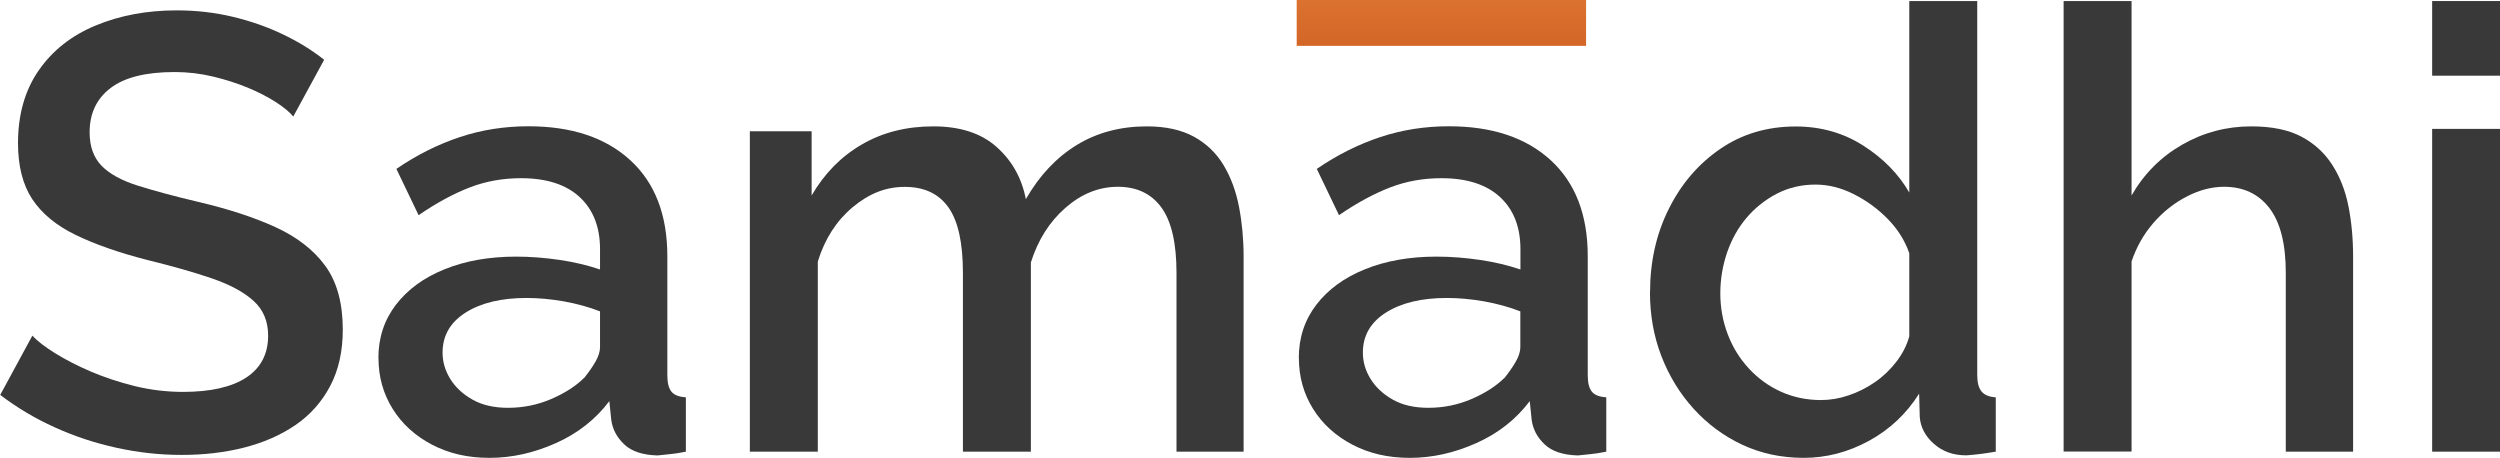 <svg xmlns="http://www.w3.org/2000/svg" xmlns:xlink="http://www.w3.org/1999/xlink" id="Layer_2" data-name="Layer 2" viewBox="0 0 238.78 43.73"><defs><style>      .cls-1 {        fill: #393939;      }      .cls-1, .cls-2 {        stroke-width: 0px;      }      .cls-2 {        fill: url(#linear-gradient);      }    </style><linearGradient id="linear-gradient" x1="137.66" y1="-3.24" x2="137.66" y2="4.1" gradientTransform="translate(275.33 4.38) rotate(-180)" gradientUnits="userSpaceOnUse"><stop offset="0" stop-color="#e27b35"></stop><stop offset="1" stop-color="#d36728"></stop></linearGradient></defs><g id="Layer_1-2" data-name="Layer 1"><g><g><path class="cls-1" d="M28.01,11.13c-.35-.43-.91-.89-1.68-1.39-.77-.49-1.65-.94-2.65-1.36-1-.41-2.1-.77-3.3-1.06-1.2-.29-2.43-.44-3.69-.44-2.75,0-4.8.51-6.13,1.53-1.34,1.02-2,2.43-2,4.23,0,1.33.37,2.38,1.12,3.17.75.78,1.9,1.42,3.45,1.91,1.55.49,3.47,1.01,5.75,1.55,2.87.67,5.34,1.47,7.4,2.41,2.06.94,3.66,2.17,4.78,3.7,1.12,1.53,1.68,3.56,1.68,6.1,0,2.07-.4,3.87-1.21,5.4-.81,1.53-1.92,2.77-3.33,3.73s-3.05,1.67-4.89,2.14c-1.85.47-3.83.7-5.95.7s-4.16-.23-6.22-.68c-2.06-.45-4.03-1.1-5.9-1.95-1.87-.84-3.61-1.88-5.22-3.1l3.07-5.66c.47.51,1.2,1.07,2.18,1.68.98.61,2.11,1.19,3.39,1.74,1.28.55,2.67,1.01,4.19,1.39,1.51.37,3.06.56,4.63.56,2.63,0,4.65-.46,6.04-1.37,1.39-.92,2.09-2.25,2.09-4,0-1.37-.46-2.48-1.39-3.32-.92-.84-2.24-1.55-3.95-2.14-1.71-.59-3.76-1.17-6.16-1.76-2.75-.7-5.05-1.51-6.9-2.41-1.85-.9-3.22-2.04-4.13-3.41-.9-1.37-1.36-3.15-1.36-5.34,0-2.74.66-5.06,1.98-6.96s3.13-3.33,5.45-4.29c2.32-.96,4.89-1.44,7.72-1.44,1.89,0,3.68.21,5.39.62,1.71.41,3.3.97,4.78,1.68s2.78,1.51,3.92,2.42l-2.95,5.42Z"></path><path class="cls-1" d="M36.14,34.21c0-1.95.56-3.65,1.68-5.11,1.12-1.46,2.67-2.59,4.66-3.39,1.98-.8,4.25-1.2,6.81-1.2,1.38,0,2.77.11,4.19.32s2.69.52,3.83.91v-1.93c0-2.13-.65-3.79-1.95-4.99-1.3-1.2-3.16-1.8-5.6-1.8-1.73,0-3.36.29-4.89.88-1.53.59-3.16,1.47-4.89,2.65l-2.12-4.42c1.96-1.34,3.99-2.35,6.07-3.04,2.08-.69,4.26-1.03,6.54-1.03,4.13,0,7.37,1.08,9.73,3.24s3.54,5.22,3.54,9.18v11.37c0,.74.14,1.26.41,1.58.27.31.73.48,1.36.52v5.19c-.59.12-1.11.2-1.56.24-.45.04-.84.08-1.15.12-1.42-.04-2.48-.39-3.18-1.06-.71-.67-1.12-1.45-1.24-2.36l-.18-1.77c-1.3,1.73-3,3.07-5.1,4.01-2.1.94-4.22,1.41-6.34,1.41s-3.87-.42-5.48-1.25c-1.61-.84-2.87-1.98-3.77-3.42-.9-1.44-1.36-3.06-1.36-4.85ZM55.78,36.12c.43-.54.8-1.06,1.09-1.57.29-.5.44-.97.44-1.39v-3.42c-1.1-.43-2.26-.74-3.48-.96-1.22-.21-2.4-.32-3.54-.32-2.4,0-4.33.46-5.81,1.39-1.47.93-2.21,2.2-2.21,3.83,0,.89.25,1.73.74,2.52.49.79,1.2,1.45,2.12,1.97.92.52,2.05.78,3.39.78,1.45,0,2.83-.28,4.13-.84,1.3-.56,2.34-1.23,3.12-2Z"></path><path class="cls-1" d="M118.8,43.14h-6.43v-17.08c0-2.83-.48-4.92-1.44-6.24-.96-1.32-2.35-1.98-4.16-1.98s-3.48.67-5.01,2.01c-1.53,1.34-2.63,3.08-3.3,5.22v18.07h-6.49v-17.08c0-2.87-.46-4.96-1.39-6.26-.92-1.3-2.31-1.95-4.16-1.95s-3.43.65-4.98,1.94c-1.55,1.3-2.66,3.02-3.33,5.19v18.16h-6.49V12.54h5.9v6.13c1.22-2.1,2.82-3.73,4.81-4.88,1.98-1.15,4.25-1.72,6.81-1.72s4.57.65,6.04,1.96c1.47,1.3,2.41,2.97,2.8,4.99,1.3-2.26,2.92-3.98,4.86-5.17,1.95-1.19,4.18-1.78,6.69-1.78,1.81,0,3.31.33,4.51.99,1.2.66,2.14,1.57,2.83,2.72.69,1.15,1.18,2.47,1.47,3.97.29,1.5.44,3.09.44,4.76v18.63Z"></path><path class="cls-1" d="M124.05,34.21c0-1.95.56-3.65,1.68-5.11,1.12-1.46,2.67-2.59,4.66-3.39,1.98-.8,4.25-1.2,6.81-1.2,1.38,0,2.77.11,4.19.32s2.69.52,3.83.91v-1.93c0-2.13-.65-3.79-1.95-4.99-1.3-1.2-3.16-1.8-5.6-1.8-1.73,0-3.36.29-4.89.88-1.53.59-3.17,1.47-4.89,2.65l-2.12-4.42c1.96-1.34,3.99-2.35,6.07-3.04,2.08-.69,4.26-1.03,6.54-1.03,4.13,0,7.37,1.08,9.73,3.24s3.54,5.22,3.54,9.18v11.37c0,.74.14,1.26.41,1.58.27.31.73.48,1.36.52v5.19c-.59.12-1.11.2-1.56.24-.45.04-.84.08-1.15.12-1.42-.04-2.48-.39-3.18-1.06-.71-.67-1.12-1.45-1.24-2.36l-.18-1.77c-1.3,1.73-3,3.07-5.1,4.01-2.1.94-4.22,1.41-6.34,1.41s-3.87-.42-5.48-1.25c-1.61-.84-2.87-1.98-3.77-3.42s-1.36-3.06-1.36-4.85ZM143.68,36.12c.43-.54.8-1.06,1.09-1.57.29-.5.44-.97.44-1.39v-3.42c-1.1-.43-2.26-.74-3.48-.96-1.22-.21-2.4-.32-3.54-.32-2.4,0-4.33.46-5.81,1.39-1.47.93-2.21,2.2-2.21,3.83,0,.89.25,1.73.74,2.52.49.79,1.2,1.45,2.12,1.97.92.52,2.05.78,3.39.78,1.45,0,2.83-.28,4.13-.84s2.34-1.23,3.12-2Z"></path><path class="cls-1" d="M157.6,27.9c0-2.92.6-5.58,1.8-7.97,1.2-2.4,2.84-4.3,4.92-5.72,2.08-1.42,4.48-2.13,7.19-2.13,2.4,0,4.55.61,6.46,1.83,1.91,1.22,3.37,2.71,4.39,4.48V.1h6.49v35.73c0,.71.14,1.23.41,1.56.27.33.73.52,1.36.56v5.19c-1.18.2-2.12.31-2.83.35-1.22,0-2.24-.36-3.07-1.09-.83-.73-1.28-1.58-1.36-2.56l-.06-2.24c-1.22,1.93-2.82,3.43-4.8,4.51-1.99,1.08-4.06,1.62-6.22,1.62s-4.08-.42-5.87-1.25c-1.79-.84-3.34-1.99-4.66-3.45-1.32-1.46-2.34-3.13-3.07-5.02s-1.09-3.92-1.09-6.11ZM182.36,32.15v-7.96c-.43-1.24-1.13-2.34-2.09-3.31-.96-.97-2.04-1.75-3.24-2.35-1.2-.6-2.41-.9-3.63-.9-1.34,0-2.57.29-3.69.87-1.12.58-2.08,1.35-2.89,2.3-.81.95-1.42,2.05-1.86,3.31-.43,1.26-.65,2.57-.65,3.92s.24,2.66.71,3.9,1.15,2.33,2.03,3.28c.88.95,1.91,1.69,3.07,2.21,1.16.52,2.43.79,3.8.79.86,0,1.74-.14,2.62-.44.88-.29,1.72-.71,2.51-1.25.79-.54,1.47-1.19,2.06-1.95.59-.76,1-1.56,1.24-2.41Z"></path><path class="cls-1" d="M224.75,43.14h-6.43v-17.08c0-2.76-.52-4.82-1.56-6.18s-2.49-2.04-4.33-2.04c-1.18,0-2.37.31-3.57.93-1.2.62-2.26,1.46-3.18,2.52-.92,1.06-1.62,2.29-2.09,3.68v18.16h-6.49V.1h6.49v18.57c1.18-2.06,2.79-3.68,4.83-4.85,2.04-1.17,4.24-1.75,6.6-1.75,1.97,0,3.57.33,4.81.99,1.24.66,2.22,1.57,2.95,2.72.73,1.15,1.24,2.46,1.53,3.94.29,1.48.44,3.08.44,4.79v18.63Z"></path><path class="cls-1" d="M232.3,7.24V.1h6.49v7.13h-6.49ZM232.3,43.14V12.31h6.49v30.83h-6.49Z"></path></g><rect class="cls-2" x="123.84" width="27.64" height="4.38" transform="translate(275.33 4.38) rotate(180)"></rect></g></g></svg>